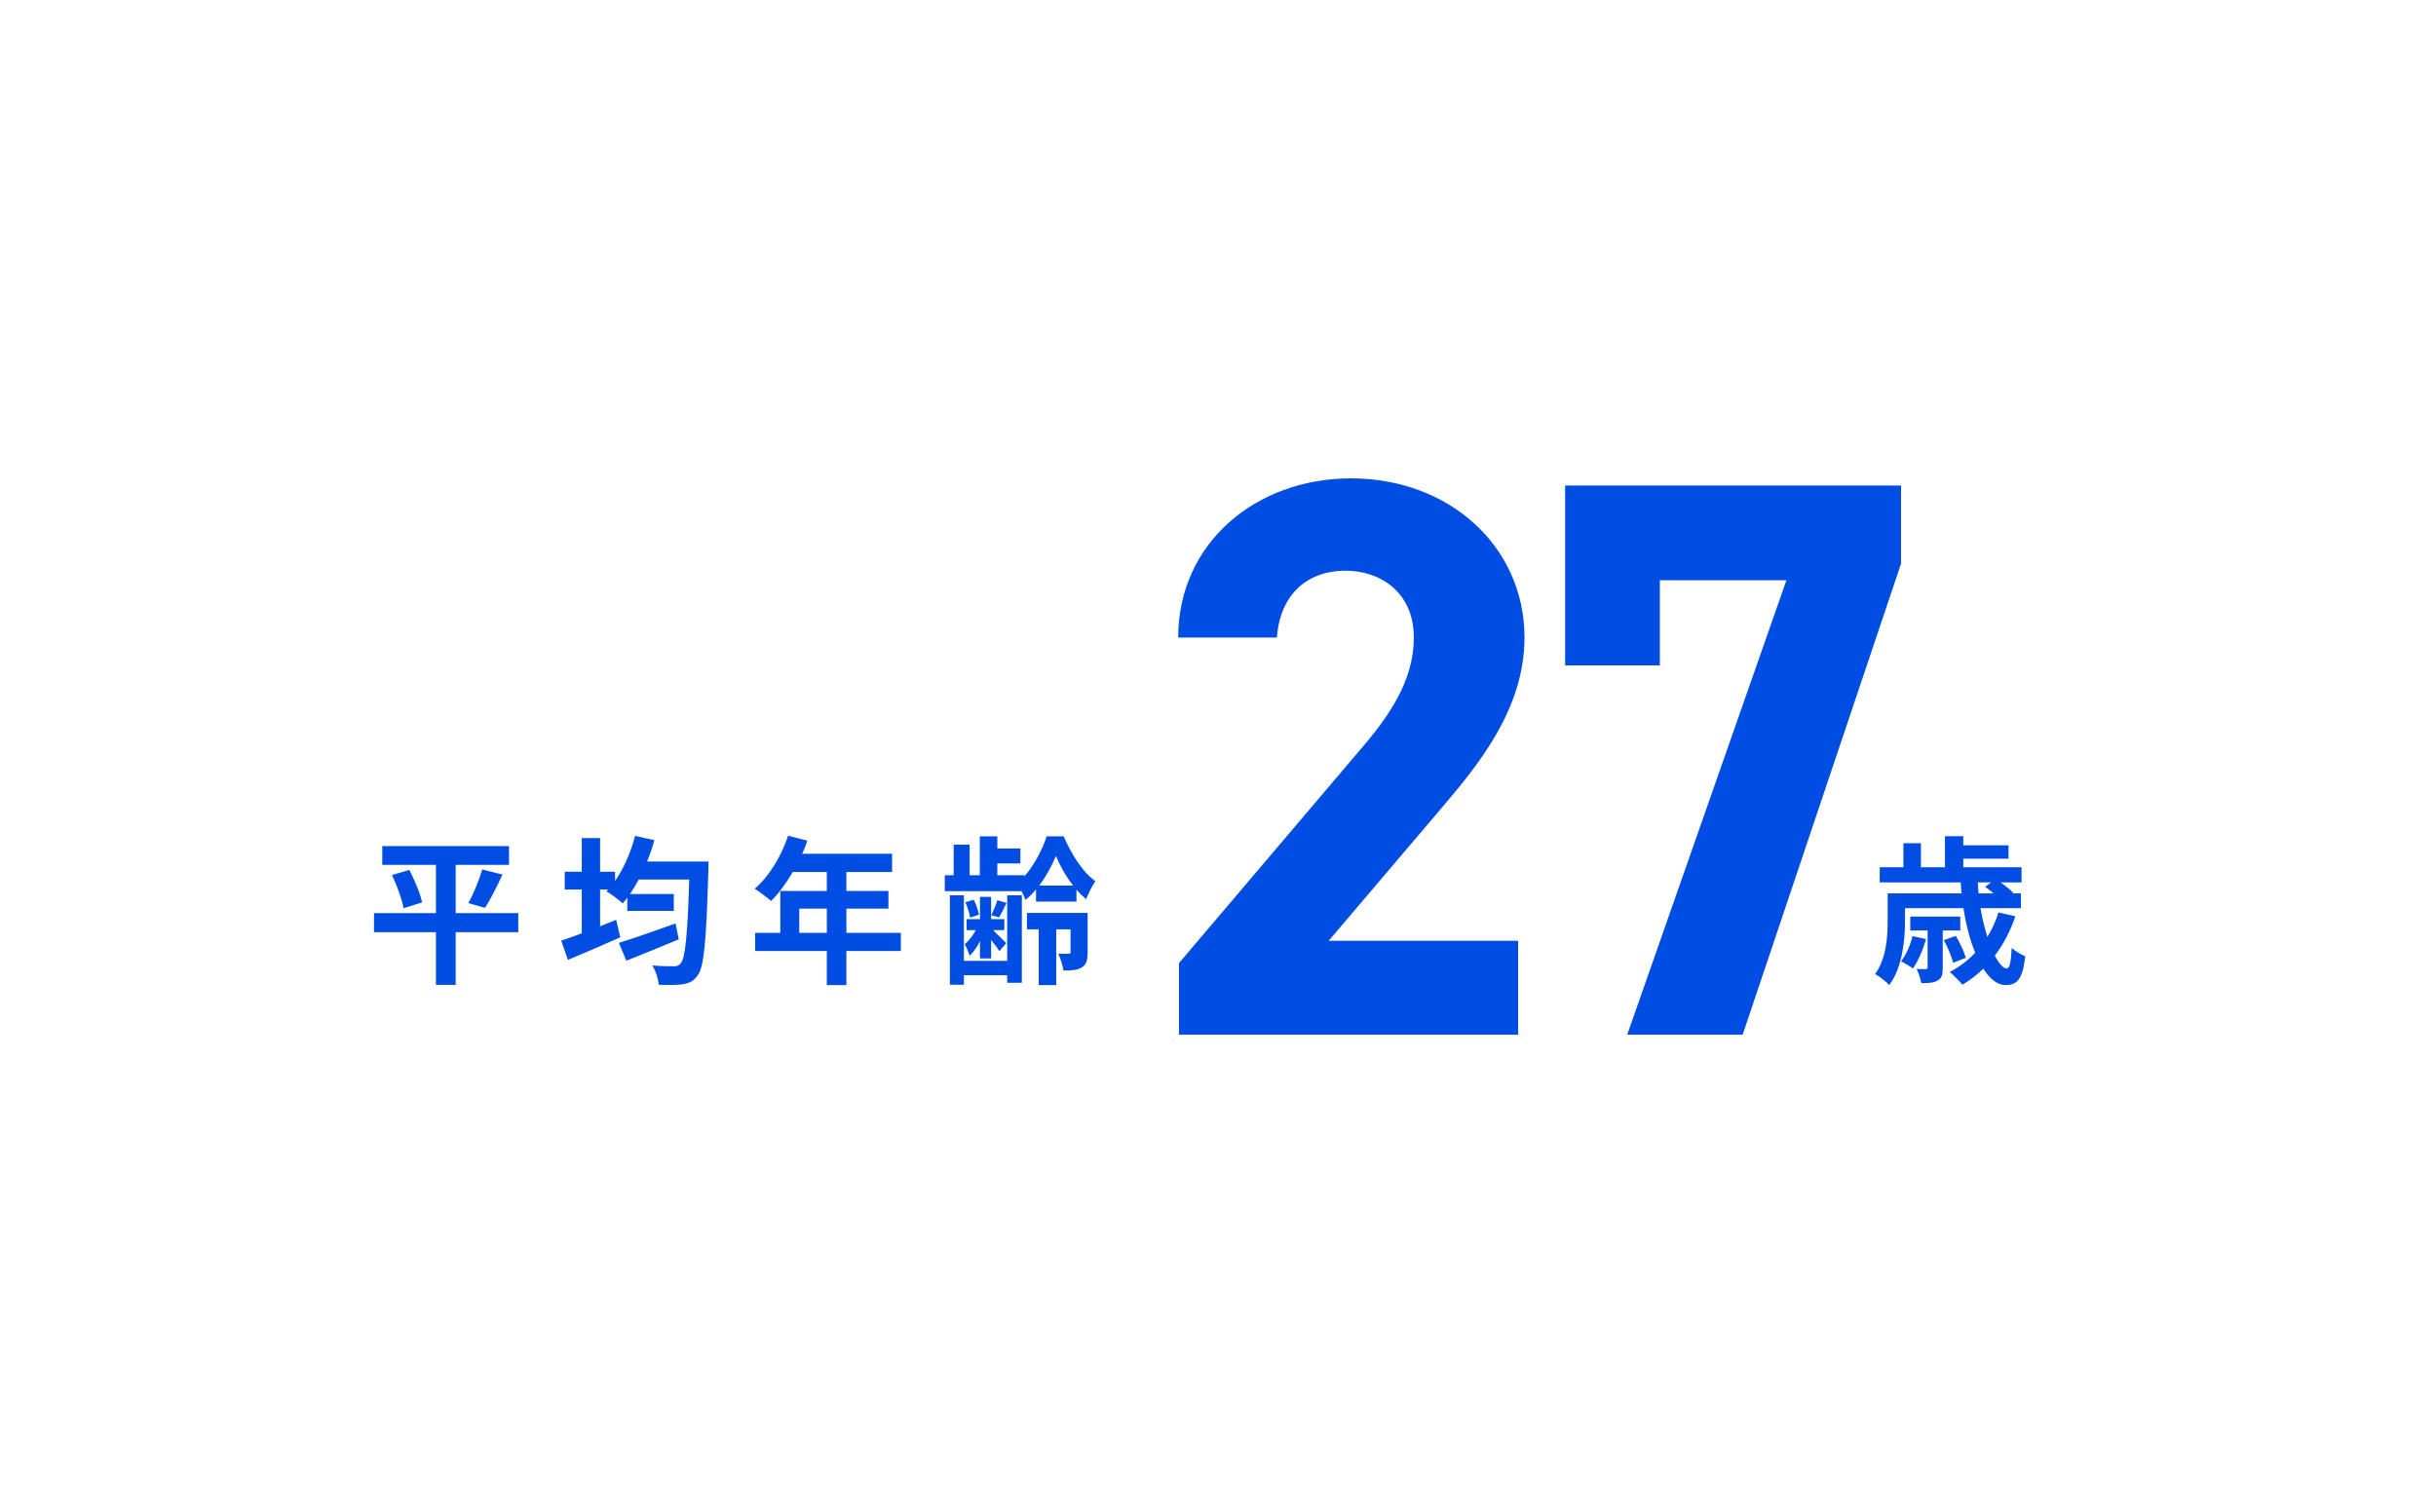 <svg width="306" height="190" viewBox="0 0 306 190" fill="none" xmlns="http://www.w3.org/2000/svg">
<rect width="306" height="190" fill="white"/>
<path d="M240.24 117.62L241.94 117.98C241.56 119.34 240.94 120.78 240.28 121.68C239.96 121.42 239.22 120.98 238.8 120.78C239.46 119.94 239.96 118.76 240.24 117.62ZM246.24 116.9H244.04V121.58C244.04 122.42 243.94 122.9 243.4 123.18C242.9 123.5 242.22 123.52 241.34 123.52C241.26 122.96 241 122.24 240.76 121.74C241.28 121.76 241.76 121.76 241.9 121.76C242.1 121.76 242.14 121.7 242.14 121.52V116.9H239.96V115.16H246.24V116.9ZM246.94 120.34L245.34 120.96C245.18 120.22 244.66 119.02 244.18 118.12L245.68 117.58C246.18 118.42 246.74 119.6 246.94 120.34ZM250.12 110.86H248.44C248.46 111.32 248.5 111.78 248.54 112.24H250.42C250.06 111.94 249.68 111.64 249.36 111.42L250.12 110.86ZM251.04 114.64L253.16 115.12C252.54 116.98 251.66 118.64 250.58 120.06C251.12 121.08 251.64 121.68 252.06 121.68C252.44 121.68 252.62 120.88 252.7 119.1C253.16 119.5 253.86 119.94 254.4 120.14C254.08 123.06 253.38 123.76 251.9 123.76C250.9 123.76 249.94 122.98 249.14 121.7C248.34 122.48 247.44 123.16 246.52 123.72C246.18 123.3 245.38 122.5 244.92 122.12C246.12 121.48 247.2 120.68 248.12 119.7C247.46 118.12 246.96 116.18 246.64 114.1H239.3V115.68C239.3 118.08 238.98 121.54 237.32 123.76C236.96 123.34 236.02 122.62 235.54 122.38C236.98 120.4 237.12 117.66 237.12 115.66V112.24H246.4C246.36 111.78 246.32 111.32 246.3 110.86H236.12V108.96H239.1V105.94H241.3V108.96H244.32V105.06H246.62V106.2H252.3V107.88H246.62V108.96H253.94V110.86H251.32C251.92 111.3 252.54 111.8 252.9 112.18L252.82 112.24H253.86V114.1H248.78C249 115.42 249.32 116.64 249.64 117.72C250.22 116.78 250.7 115.76 251.04 114.64Z" fill="#004DE3"/>
<path d="M65.1 114.72V117.12H57.24V123.74H54.76V117.12H46.98V114.72H54.76V108.66H48.02V106.3H63.94V108.66H57.24V114.72H65.1ZM49.24 109.94L51.42 109.3C52.08 110.58 52.8 112.26 53.02 113.38L50.7 114.1C50.5 113.02 49.88 111.28 49.24 109.94ZM60.92 114.06L58.84 113.46C59.48 112.3 60.2 110.54 60.58 109.24L63.12 109.88C62.4 111.42 61.6 113.04 60.92 114.06ZM84.86 116.02L85.26 118.02C83.02 118.96 80.58 119.94 78.68 120.7L77.74 118.46C79.5 117.92 82.26 116.96 84.86 116.02ZM81.28 108.24H89C89 108.24 88.98 109.06 88.98 109.38C88.72 118.28 88.44 121.48 87.64 122.54C87.1 123.3 86.58 123.52 85.76 123.66C85.04 123.78 83.88 123.76 82.74 123.72C82.7 123.02 82.38 122 81.94 121.3C83.1 121.4 84.16 121.4 84.68 121.4C85.02 121.4 85.26 121.34 85.5 121.04C86.08 120.42 86.36 117.52 86.58 110.5H80.24C79.88 111.16 79.52 111.76 79.14 112.32H84.64V114.44H78.8V112.78C78.6 113.04 78.42 113.28 78.22 113.5C77.78 113.08 76.76 112.32 76.18 111.98L76.4 111.76H75.38V116.38C76.06 116.1 76.74 115.84 77.4 115.56L77.92 117.76C75.68 118.76 73.24 119.8 71.34 120.6L70.5 118.18C71.22 117.94 72.12 117.62 73.08 117.26V111.76H70.94V109.52H73.08V105.3H75.38V109.52H77.26V110.68C78.36 109.12 79.24 107.08 79.78 105.02L82.2 105.56C81.94 106.48 81.64 107.38 81.28 108.24ZM100.4 117.2H103.86V114.16H100.4V117.2ZM113.16 117.2V119.48H106.32V123.76H103.86V119.48H94.86V117.2H98.02V111.94H103.86V109.56H99.58C98.76 110.98 97.8 112.26 96.86 113.2C96.4 112.8 95.38 112 94.8 111.66C96.6 110.14 98.14 107.58 99 105L101.42 105.62C101.24 106.18 101.02 106.72 100.76 107.26H112.06V109.56H106.32V111.94H111.6V114.16H106.32V117.2H113.16ZM126.52 120.72V112.48H128.36V123.48H126.52V122.52H121.08V123.72H119.32V112.48H121.08V120.72H126.52ZM123.1 120.42V118.24C122.74 118.98 122.28 119.64 121.8 120.08C121.68 119.66 121.4 119 121.18 118.62C121.68 118.24 122.2 117.56 122.58 116.86H121.42V115.48H123.1V112.68H124.5V115.48H126.16V116.86H124.74C125.26 117.36 126.14 118.22 126.4 118.5L125.54 119.5C125.34 119.16 124.9 118.6 124.5 118.08V120.42H123.1ZM122.98 114.92L121.86 115.28C121.78 114.78 121.54 113.96 121.26 113.36L122.32 113.04C122.62 113.62 122.88 114.42 122.98 114.92ZM125.28 113.1L126.44 113.44C126.1 114.14 125.78 114.78 125.5 115.26L124.52 114.98C124.8 114.44 125.12 113.64 125.28 113.1ZM130.54 111.26H134.8C133.88 110.08 133.12 108.7 132.64 107.54C132.18 108.68 131.44 110.06 130.54 111.26ZM130.14 113.28V111.74C129.72 112.24 129.28 112.7 128.82 113.06C128.7 112.74 128.52 112.34 128.32 111.96H118.68V109.96H119.8V106.12H121.8V109.96H123.08V105.08H125.28V106.6H128.18V108.48H125.28V109.96H128.68V110.1C129.92 108.7 130.96 106.68 131.48 105.08H133.62C134.54 107.24 136.02 109.64 137.6 110.7C137.18 111.3 136.74 112.22 136.44 112.96C136.02 112.62 135.6 112.22 135.22 111.76V113.28H130.14ZM136.62 114.7V119.64C136.62 120.58 136.5 121.16 135.9 121.54C135.3 121.9 134.58 121.94 133.58 121.94C133.5 121.3 133.2 120.4 132.94 119.82C133.48 119.84 134.06 119.84 134.24 119.84C134.42 119.84 134.48 119.76 134.48 119.6V116.76H132.68V123.76H130.48V116.76H129V114.7H136.62Z" fill="#004DE3"/>
<path d="M190.7 118.2V130H148.1V121L171.2 93.8C175.5 88.8 177.6 84.6 177.6 80.1C177.6 74.5 173.5 71.7 169 71.7C164.3 71.7 160.8 74.6 160.4 80.1H148C148 68.2 157.8 60.1 169.7 60.1C182.1 60.1 191.5 68.7 191.5 80.1C191.5 89.2 185.5 96.3 181.1 101.5L166.9 118.2H190.7ZM208.504 83.6H196.604V61H238.804V70.8L218.904 130H204.404L224.404 72.9H208.504V83.6Z" fill="#004DE3"/>
</svg>
